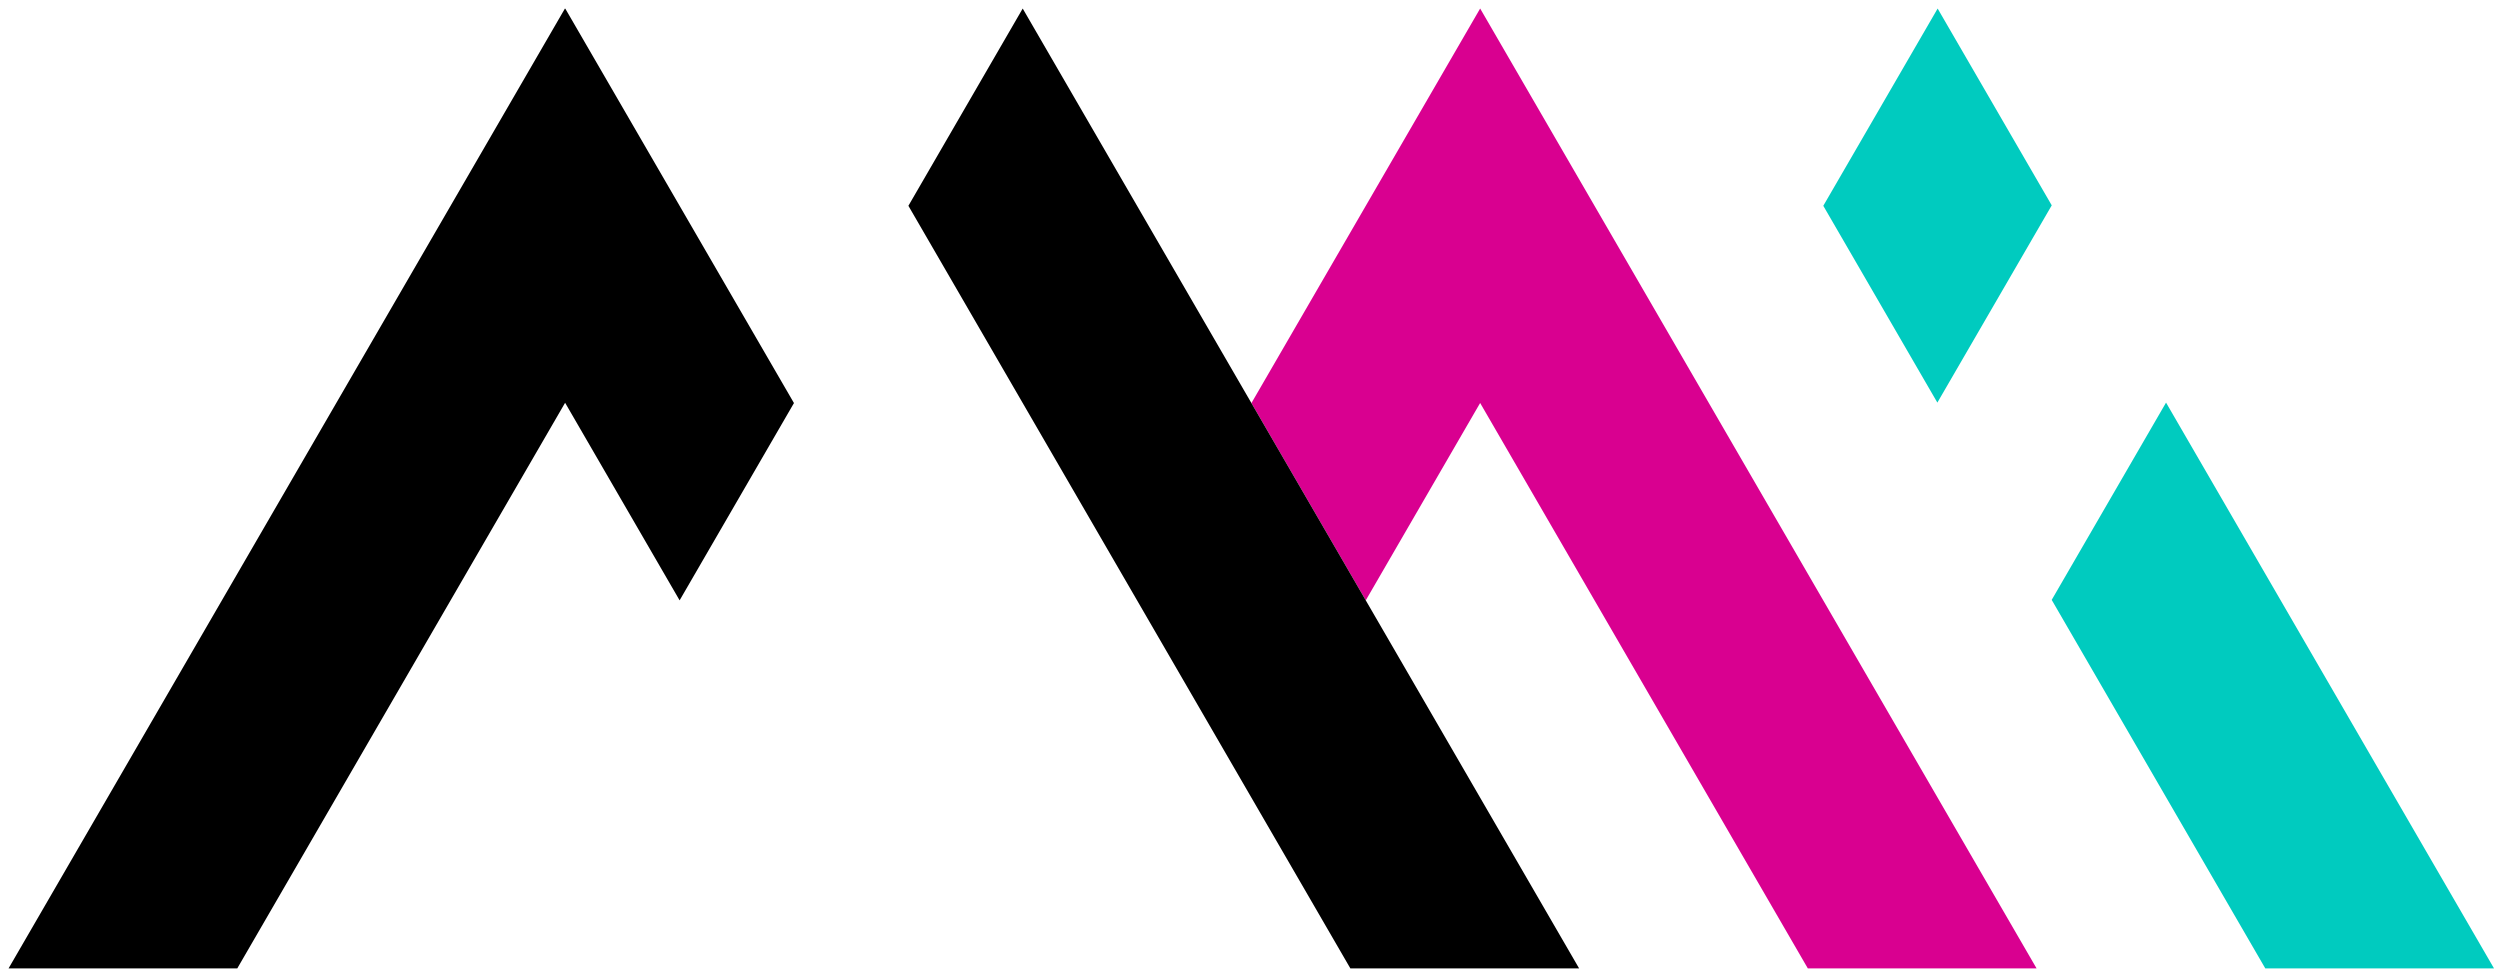 <svg width="72" height="28" viewBox="0 0 72 28" fill="none" xmlns="http://www.w3.org/2000/svg">
<g clip-path="url(#clip0_134_9562)">
<path d="M62.382 11.595L71.827 27.889H65.24L59.089 17.277L62.382 11.595Z" fill="#00CBBF"/>
<path d="M59.09 5.914L55.804 0.246L52.511 5.927L55.796 11.595L59.09 5.914Z" fill="#00CBBF"/>
<path d="M42.628 11.606L39.334 17.29L36.041 11.609L42.628 0.246L42.628 0.247L42.629 0.246L58.653 27.889H52.065L42.628 11.606Z" fill="#D90090"/>
<path d="M16.279 0.246L22.866 11.608L19.573 17.29L16.275 11.6L6.834 27.889H0.247L16.27 0.246L16.275 0.253L16.279 0.246Z" fill="black"/>
<path d="M45.478 27.889L29.454 0.246L26.162 5.927L38.89 27.889H45.478Z" fill="black"/>
</g>
<defs>
<clipPath id="clip0_134_9562">
<rect width="72" height="28" fill="white"/>
</clipPath>
</defs>
</svg>
